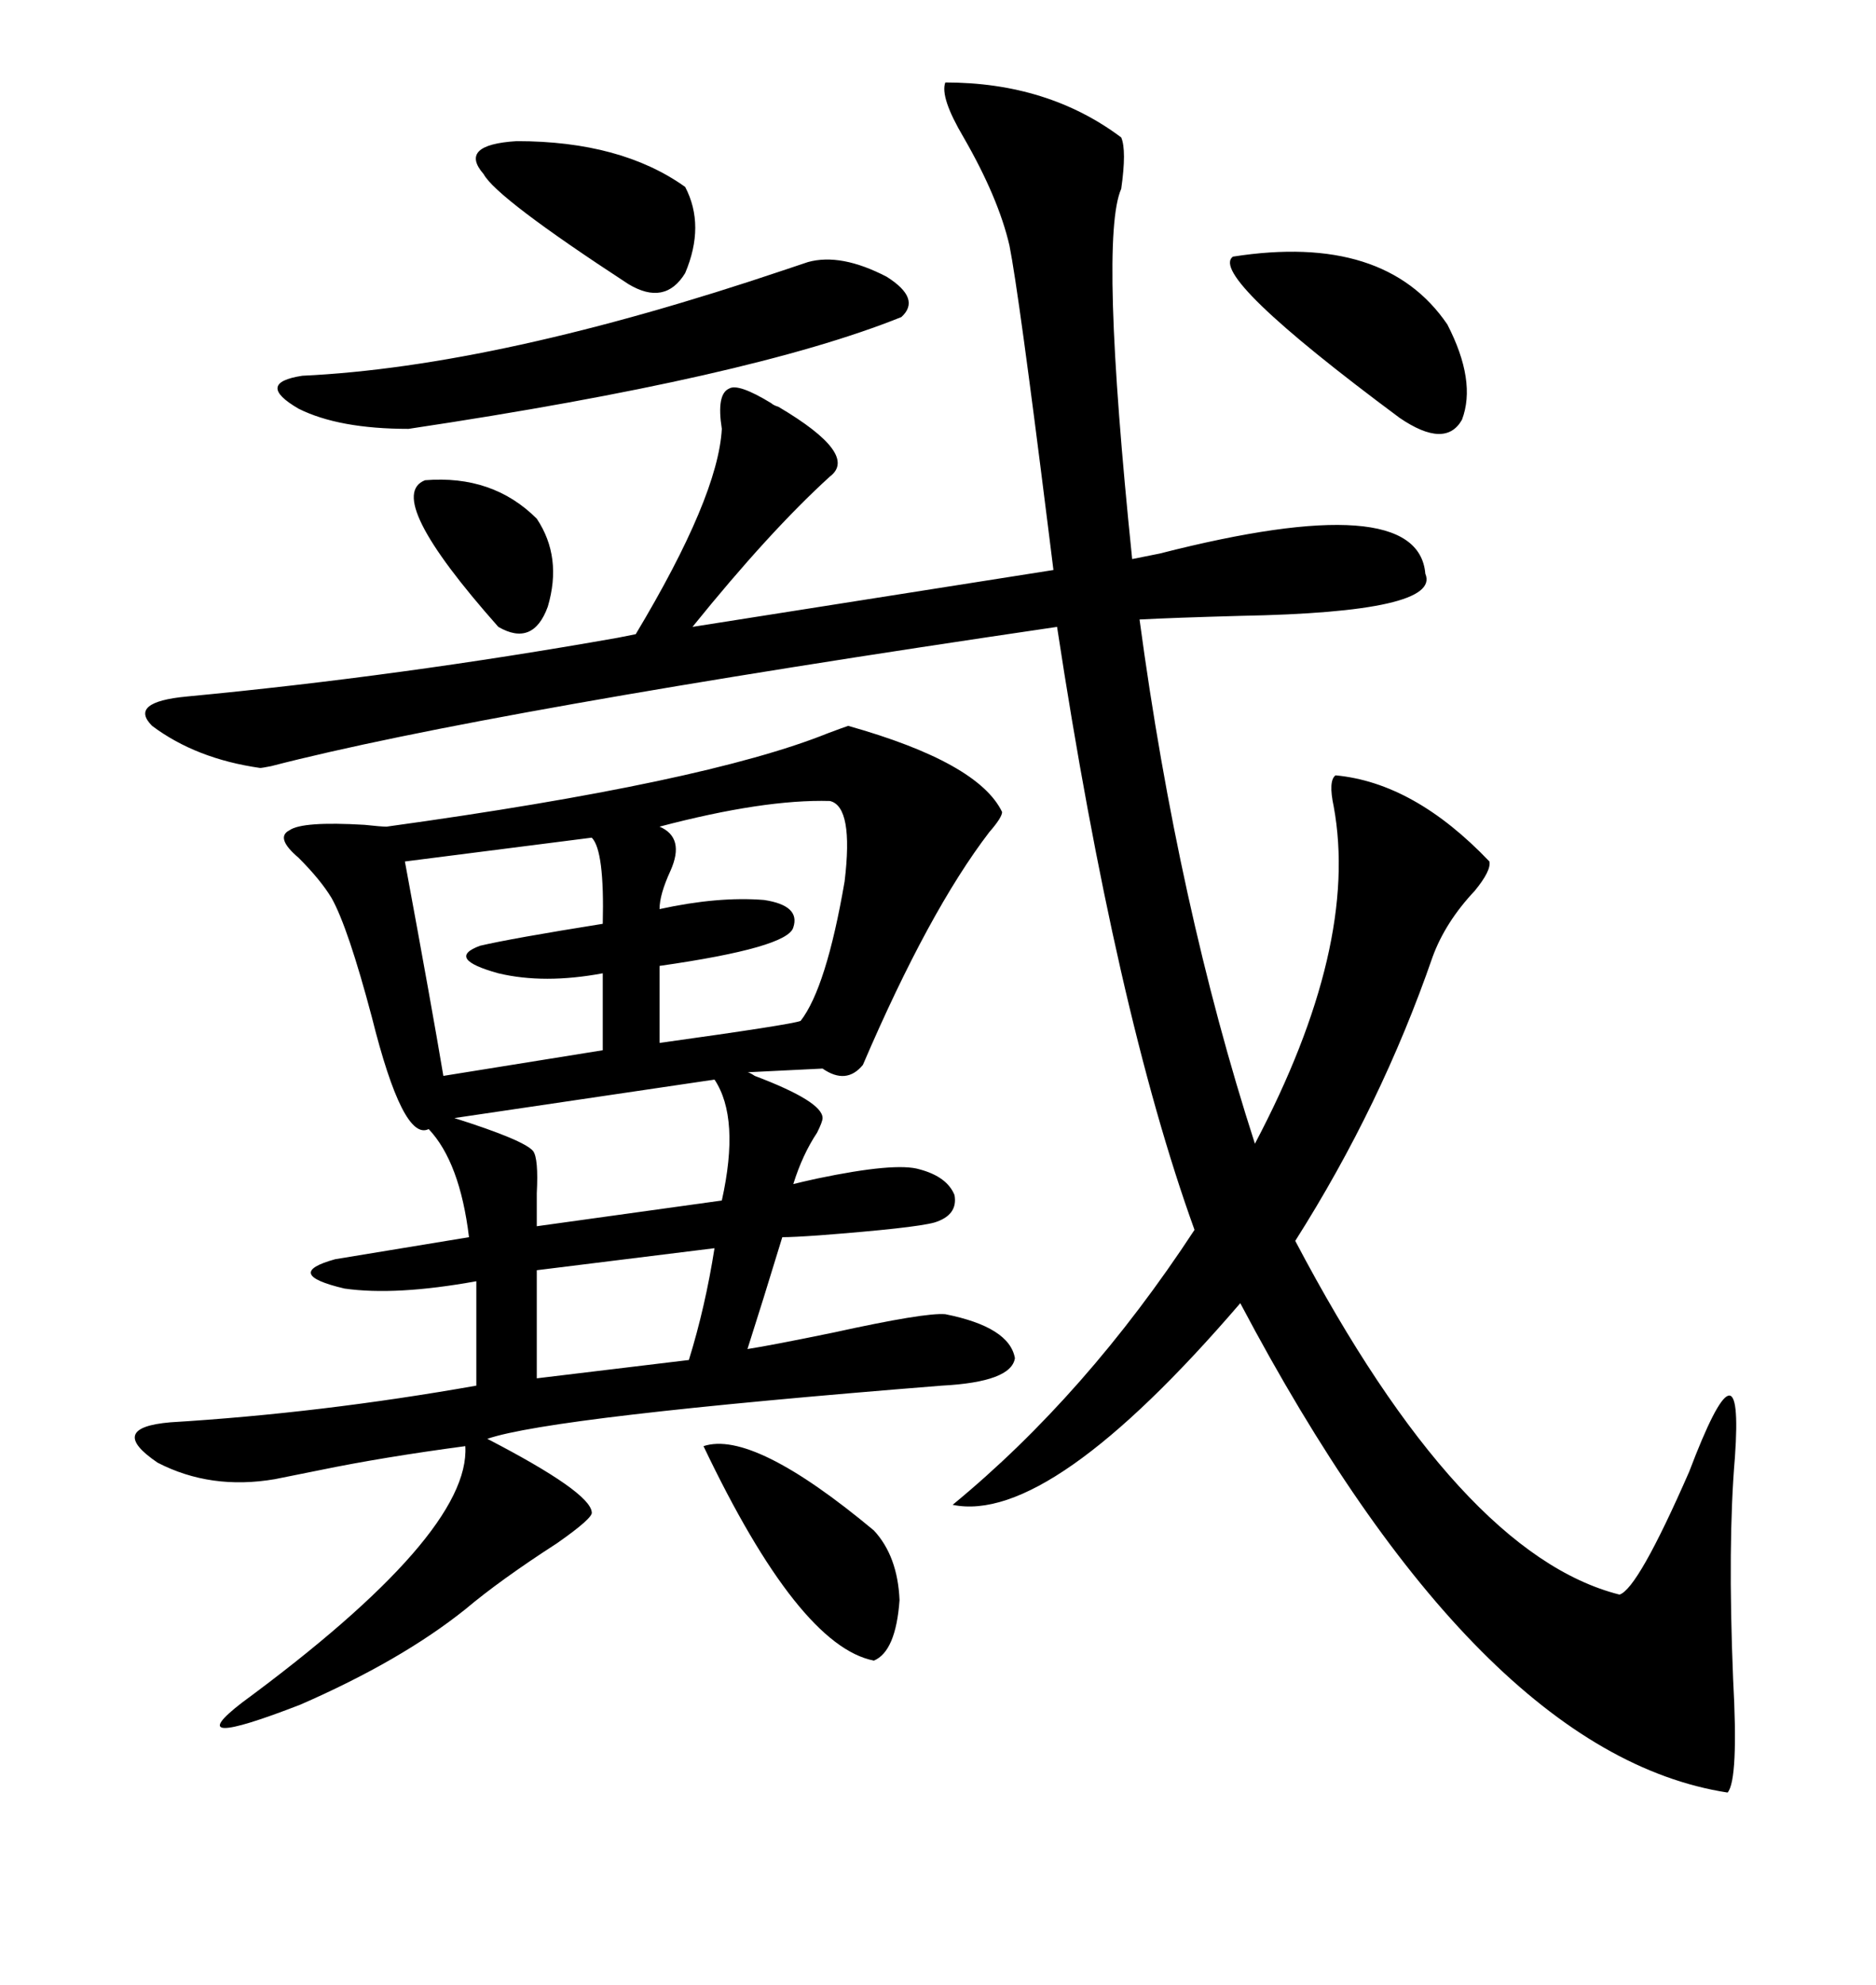 <svg xmlns="http://www.w3.org/2000/svg" xmlns:xlink="http://www.w3.org/1999/xlink" width="300" height="317.285"><path d="M135.64 116.02L135.64 116.02Q156.45 121.88 160.25 129.79L160.25 129.79Q160.25 130.66 158.20 133.01L158.20 133.01Q148.54 145.61 137.99 170.21L137.99 170.21Q135.35 173.44 131.54 170.80L131.54 170.80L119.53 171.39Q119.82 171.39 120.70 171.97L120.70 171.97Q131.54 176.07 131.54 178.71L131.54 178.71Q131.54 179.30 130.66 181.05L130.66 181.05Q128.32 184.57 126.86 189.26L126.86 189.26Q128.03 188.96 130.66 188.38L130.66 188.38Q143.26 185.74 147.07 186.91L147.07 186.91Q151.46 188.09 152.64 191.02L152.64 191.02Q153.22 194.24 149.41 195.41L149.41 195.41Q146.19 196.29 130.96 197.46L130.96 197.46Q126.86 197.75 125.10 197.75L125.10 197.75Q121.88 208.30 119.53 215.63L119.53 215.63Q123.34 215.04 133.30 212.99L133.30 212.99Q147.95 209.77 151.17 210.06L151.17 210.06Q161.43 212.11 162.30 217.09L162.30 217.09Q161.72 220.90 150.59 221.48L150.59 221.48Q88.18 226.46 77.93 229.98L77.93 229.98Q94.34 238.48 94.63 241.70L94.63 241.70Q94.92 242.58 89.06 246.68L89.06 246.68Q79.98 252.54 74.41 257.23L74.41 257.23Q64.16 265.43 48.05 272.46L48.05 272.46Q28.42 280.08 38.67 272.17L38.67 272.17Q75.29 245.21 74.41 231.15L74.41 231.15Q61.23 232.91 51.27 234.96L51.27 234.96Q46.88 235.84 43.95 236.43L43.95 236.43Q33.69 238.18 25.20 233.79L25.20 233.79Q16.99 228.22 27.25 227.34L27.25 227.34Q51.27 225.88 76.17 221.48L76.17 221.48L76.17 204.79Q63.28 207.13 55.08 205.96L55.08 205.96Q45.12 203.61 53.61 201.27L53.61 201.27L75 197.75Q73.54 185.74 68.55 180.47L68.55 180.47Q64.45 182.52 59.47 162.60L59.47 162.60Q55.66 148.24 53.03 143.55L53.03 143.55Q51.27 140.63 47.75 137.11L47.75 137.11Q43.95 133.89 46.29 132.71L46.29 132.71Q48.34 131.25 58.30 131.84L58.30 131.84Q60.94 132.13 61.82 132.13L61.82 132.13Q112.79 125.10 132.42 117.19L132.42 117.19Q134.77 116.31 135.64 116.02ZM123.34 64.45L123.34 64.45Q123.63 64.75 124.51 65.04L124.51 65.04Q137.40 72.66 132.71 76.17L132.71 76.17Q123.05 84.96 110.74 100.20L110.74 100.20L168.46 91.11Q168.16 88.77 167.58 84.08L167.58 84.08Q162.89 46.58 161.43 39.26L161.43 39.26Q159.67 31.64 154.10 21.97L154.10 21.97Q150.29 15.53 151.17 13.18L151.17 13.18Q167.58 13.18 179.30 21.97L179.30 21.97Q180.18 24.02 179.30 30.18L179.30 30.18Q175.78 38.09 181.05 89.36L181.05 89.36Q182.52 89.06 185.45 88.48L185.45 88.48Q226.76 77.93 227.93 91.70L227.93 91.70Q230.57 97.85 198.34 98.44L198.34 98.44Q187.79 98.73 182.23 99.02L182.23 99.02Q188.38 144.73 200.68 182.81L200.68 182.81Q217.38 151.17 213.28 128.91L213.28 128.91Q212.40 124.80 213.57 123.93L213.57 123.93Q226.17 125.10 238.18 137.70L238.18 137.70Q238.48 139.16 235.84 142.38L235.84 142.38Q231.15 147.36 229.10 152.93L229.10 152.93Q220.90 176.66 207.13 198.34L207.13 198.34Q233.50 248.44 258.98 254.88L258.98 254.88Q261.91 254.00 270.12 235.25L270.12 235.25Q278.91 212.11 277.44 232.91L277.44 232.91Q276.27 246.68 277.15 268.36L277.15 268.36Q278.03 284.47 276.27 286.52L276.27 286.52Q236.43 280.37 198.34 208.30L198.34 208.30Q167.87 243.75 152.34 240.53L152.34 240.53Q173.73 222.95 191.02 196.58L191.02 196.58Q178.42 161.72 169.04 100.20L169.04 100.20Q77.34 113.67 43.36 122.46L43.36 122.46Q41.89 122.75 41.60 122.75L41.60 122.75Q31.35 121.29 24.32 116.02L24.32 116.02Q20.51 112.21 29.88 111.33L29.88 111.33Q63.87 108.11 98.73 101.95L98.73 101.95L101.66 101.37Q114.84 79.39 115.43 68.55L115.43 68.55Q114.55 62.99 116.60 62.11L116.60 62.11Q118.07 61.23 123.34 64.45ZM129.20 41.89L129.20 41.89Q134.47 40.43 141.80 44.24L141.80 44.24Q147.36 47.75 144.14 50.68L144.14 50.68Q120.12 60.35 65.33 68.55L65.33 68.55Q54.20 68.55 47.75 65.33L47.75 65.33Q40.72 61.23 48.34 60.06L48.34 60.06Q79.69 58.59 125.68 43.07L125.68 43.07Q128.32 42.19 129.20 41.89ZM94.63 133.89L94.63 133.89L64.75 137.70Q69.14 161.43 70.90 171.97L70.90 171.97L96.39 167.87L96.39 155.57Q87.01 157.32 79.69 155.57L79.69 155.57Q71.19 153.22 76.76 151.17L76.76 151.17Q81.74 150 96.39 147.66L96.39 147.66Q96.68 135.94 94.63 133.89ZM132.71 128.03L132.71 128.03Q122.17 127.73 105.47 132.13L105.47 132.13Q109.57 133.89 107.23 139.16L107.23 139.16Q105.47 142.97 105.47 145.31L105.47 145.31Q114.84 143.26 122.17 143.85L122.17 143.85Q128.03 144.73 126.86 148.24L126.86 148.24Q125.98 151.46 105.47 154.39L105.47 154.39L105.47 166.70Q126.56 163.77 128.03 163.18L128.03 163.18Q132.13 157.91 135.06 140.92L135.06 140.92Q136.52 128.91 132.71 128.03ZM114.26 172.56L114.26 172.56L72.66 178.71Q83.79 182.23 85.25 183.98L85.25 183.98Q86.13 185.16 85.84 190.72L85.84 190.72Q85.84 193.95 85.84 196.00L85.84 196.00L115.43 191.89Q118.36 178.71 114.26 172.56ZM231.45 51.86L231.45 51.86Q236.13 60.94 233.79 67.09L233.79 67.09Q231.15 71.78 223.83 66.80L223.83 66.80Q193.07 43.95 197.17 41.02L197.17 41.02Q221.48 37.21 231.45 51.86ZM112.50 231.15L112.50 231.15Q120.41 228.52 139.75 244.63L139.75 244.63Q143.55 248.73 143.85 255.76L143.85 255.76Q143.26 263.96 139.75 265.43L139.75 265.43Q127.73 263.09 112.50 231.15ZM82.62 22.56L82.62 22.56Q99.32 22.56 109.57 29.88L109.57 29.88Q112.79 36.04 109.57 43.65L109.57 43.65Q106.35 48.93 100.49 45.41L100.49 45.41Q79.39 31.64 77.34 27.83L77.34 27.83Q73.24 23.14 82.62 22.56ZM114.26 199.51L114.26 199.51L85.84 203.03L85.84 220.31L110.16 217.38Q112.79 208.89 114.26 199.51ZM67.97 76.76L67.97 76.76Q78.81 75.88 85.84 82.91L85.84 82.91Q89.94 89.06 87.60 96.97L87.60 96.97Q85.25 103.42 79.69 100.20L79.69 100.20Q61.23 79.39 67.97 76.76Z"/></svg>